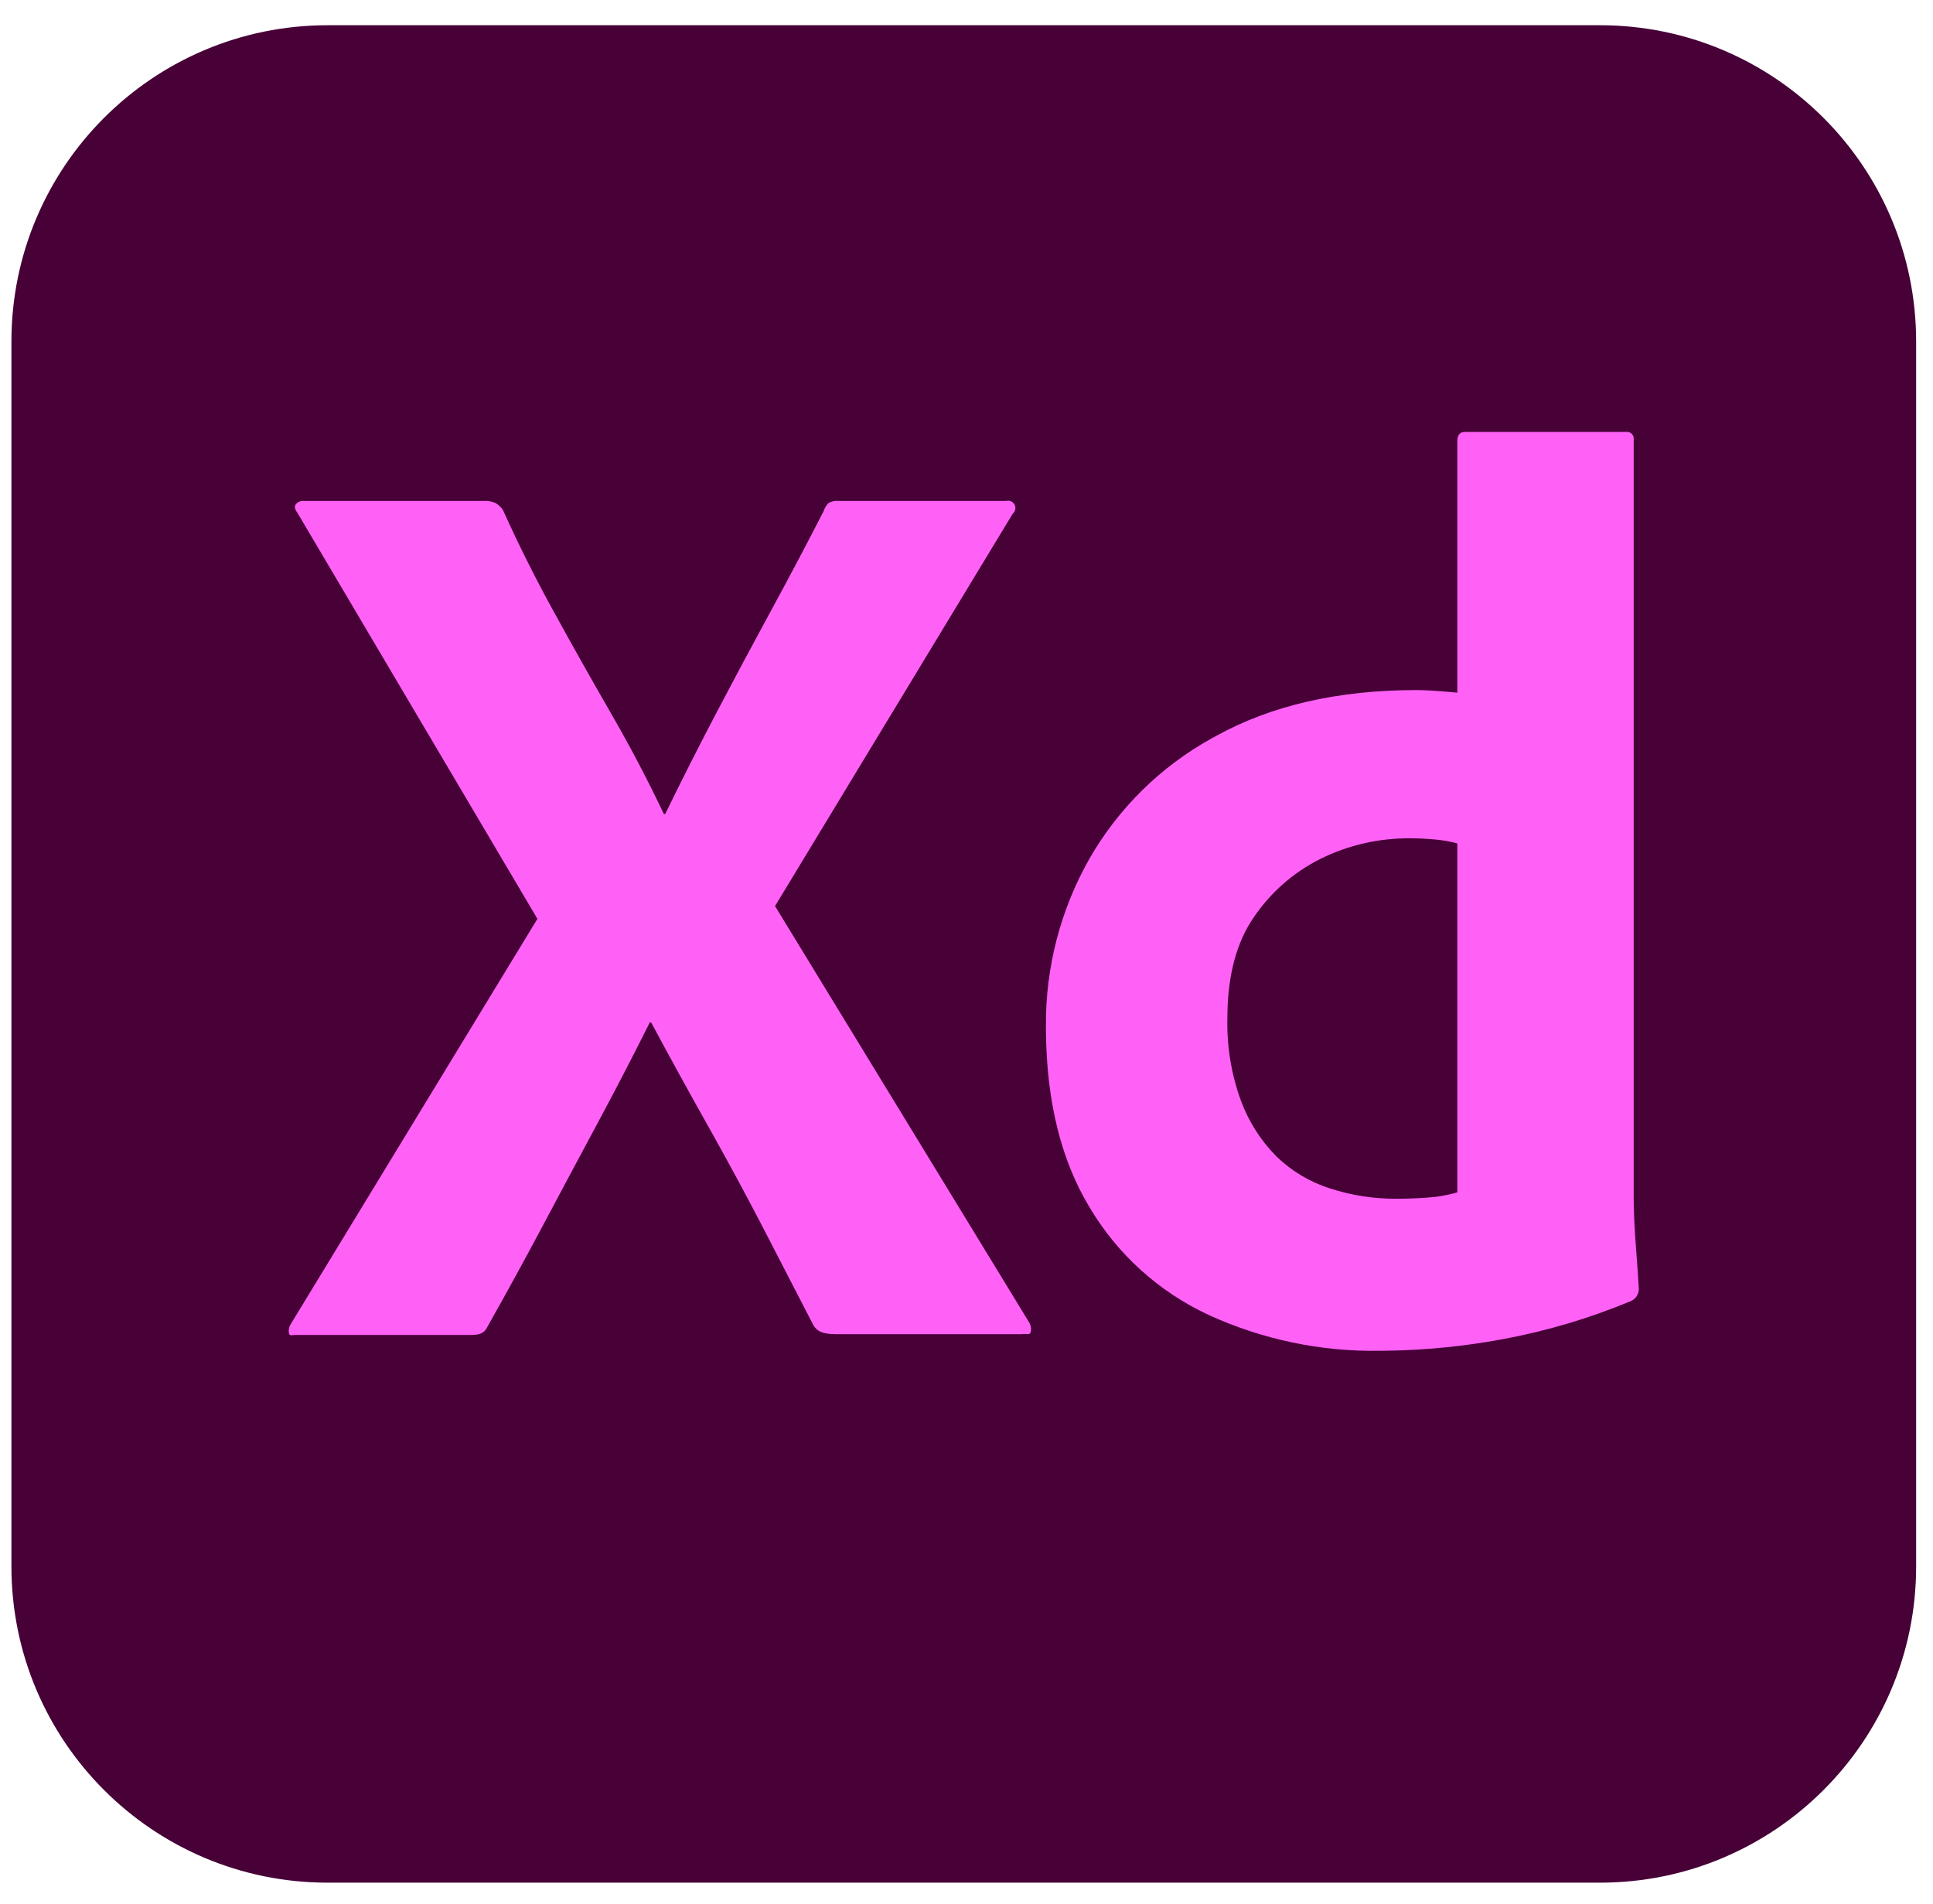 <svg width="65" height="64" viewBox="0 0 65 64" fill="none" xmlns="http://www.w3.org/2000/svg">
<g clip-path="url(#clip0_9_1712)">
<path d="M53.8 0.848H11.017C5.145 0.848 0.384 5.609 0.384 11.481V52.662C0.384 58.535 5.145 63.295 11.017 63.295H53.8C59.672 63.295 64.433 58.535 64.433 52.662V11.481C64.433 5.609 59.672 0.848 53.8 0.848Z" fill="#470137"/>
<path d="M34.054 17.271L26.062 30.462L34.613 44.469C34.668 44.567 34.683 44.682 34.656 44.791C34.642 44.837 34.614 44.849 34.57 44.851L34.522 44.85L34.462 44.848C34.431 44.848 34.395 44.85 34.355 44.856H28.19L28.069 44.854C27.737 44.846 27.497 44.798 27.352 44.554C26.781 43.443 26.208 42.333 25.633 41.225C25.118 40.236 24.589 39.254 24.047 38.281L23.807 37.852C23.158 36.698 22.52 35.538 21.895 34.372H21.852C21.274 35.526 20.68 36.672 20.069 37.809C19.453 38.955 18.844 40.093 18.243 41.225C17.641 42.357 17.025 43.481 16.395 44.597C16.294 44.825 16.126 44.873 15.891 44.88L15.794 44.882H9.907L9.882 44.883L9.798 44.89C9.751 44.893 9.723 44.883 9.714 44.812C9.698 44.708 9.721 44.6 9.779 44.512L18.071 30.891L9.993 17.228C9.907 17.114 9.893 17.021 9.95 16.949C9.982 16.913 10.022 16.884 10.066 16.865C10.111 16.846 10.16 16.838 10.208 16.842H16.266C16.398 16.834 16.53 16.857 16.653 16.906C16.756 16.965 16.844 17.045 16.911 17.143C17.426 18.288 17.999 19.434 18.63 20.58C19.255 21.718 19.892 22.849 20.541 23.974C21.181 25.081 21.776 26.214 22.325 27.368H22.368C22.93 26.214 23.51 25.068 24.108 23.931C24.694 22.814 25.296 21.69 25.912 20.558C26.52 19.441 27.115 18.317 27.695 17.186C27.728 17.079 27.787 16.983 27.867 16.906C27.973 16.852 28.092 16.83 28.211 16.842H33.839C33.891 16.829 33.946 16.833 33.995 16.854C34.044 16.875 34.085 16.911 34.112 16.957C34.138 17.003 34.15 17.056 34.143 17.109C34.137 17.162 34.114 17.212 34.077 17.25L34.054 17.271ZM46.681 45.41L46.385 45.414C44.407 45.444 42.448 45.033 40.649 44.211C38.973 43.435 37.572 42.169 36.632 40.58C35.683 39.005 35.196 37.042 35.172 34.692L35.171 34.501C35.155 32.529 35.659 30.587 36.632 28.872C37.606 27.174 39.026 25.776 40.738 24.827L40.885 24.747C42.747 23.716 44.995 23.2 47.631 23.2L47.746 23.202L47.878 23.206L48.025 23.212L48.189 23.222L48.465 23.241L48.777 23.267L49.006 23.287V14.822C49.006 14.622 49.092 14.521 49.263 14.521H54.677C54.712 14.516 54.748 14.52 54.782 14.531C54.815 14.542 54.846 14.561 54.871 14.586C54.896 14.611 54.914 14.641 54.926 14.675C54.937 14.708 54.94 14.744 54.935 14.779V40.172C54.935 40.599 54.952 41.057 54.984 41.549L55.065 42.664L55.107 43.308C55.112 43.398 55.091 43.486 55.045 43.563C54.999 43.64 54.931 43.701 54.849 43.738C53.453 44.321 51.998 44.753 50.51 45.027C49.246 45.26 47.966 45.389 46.681 45.41ZM49.006 40.086V28.356C48.774 28.293 48.536 28.25 48.297 28.227C48.004 28.198 47.71 28.184 47.416 28.184C46.373 28.174 45.343 28.41 44.408 28.872C43.498 29.325 42.721 30.006 42.153 30.849C41.586 31.678 41.292 32.761 41.273 34.098L41.272 34.243C41.251 35.179 41.404 36.112 41.723 36.992C41.983 37.702 42.393 38.347 42.926 38.883C43.437 39.376 44.054 39.744 44.731 39.957C45.445 40.188 46.192 40.305 46.943 40.301C47.344 40.301 47.717 40.287 48.06 40.258C48.335 40.237 48.607 40.192 48.873 40.123L49.006 40.086Z" fill="#FF61F6"/>
</g>
<defs>
<clipPath id="clip0_9_1712">
<rect width="64.059" height="62.547" fill="white" transform="translate(0.379 0.848)"/>
</clipPath>
</defs>
</svg>
